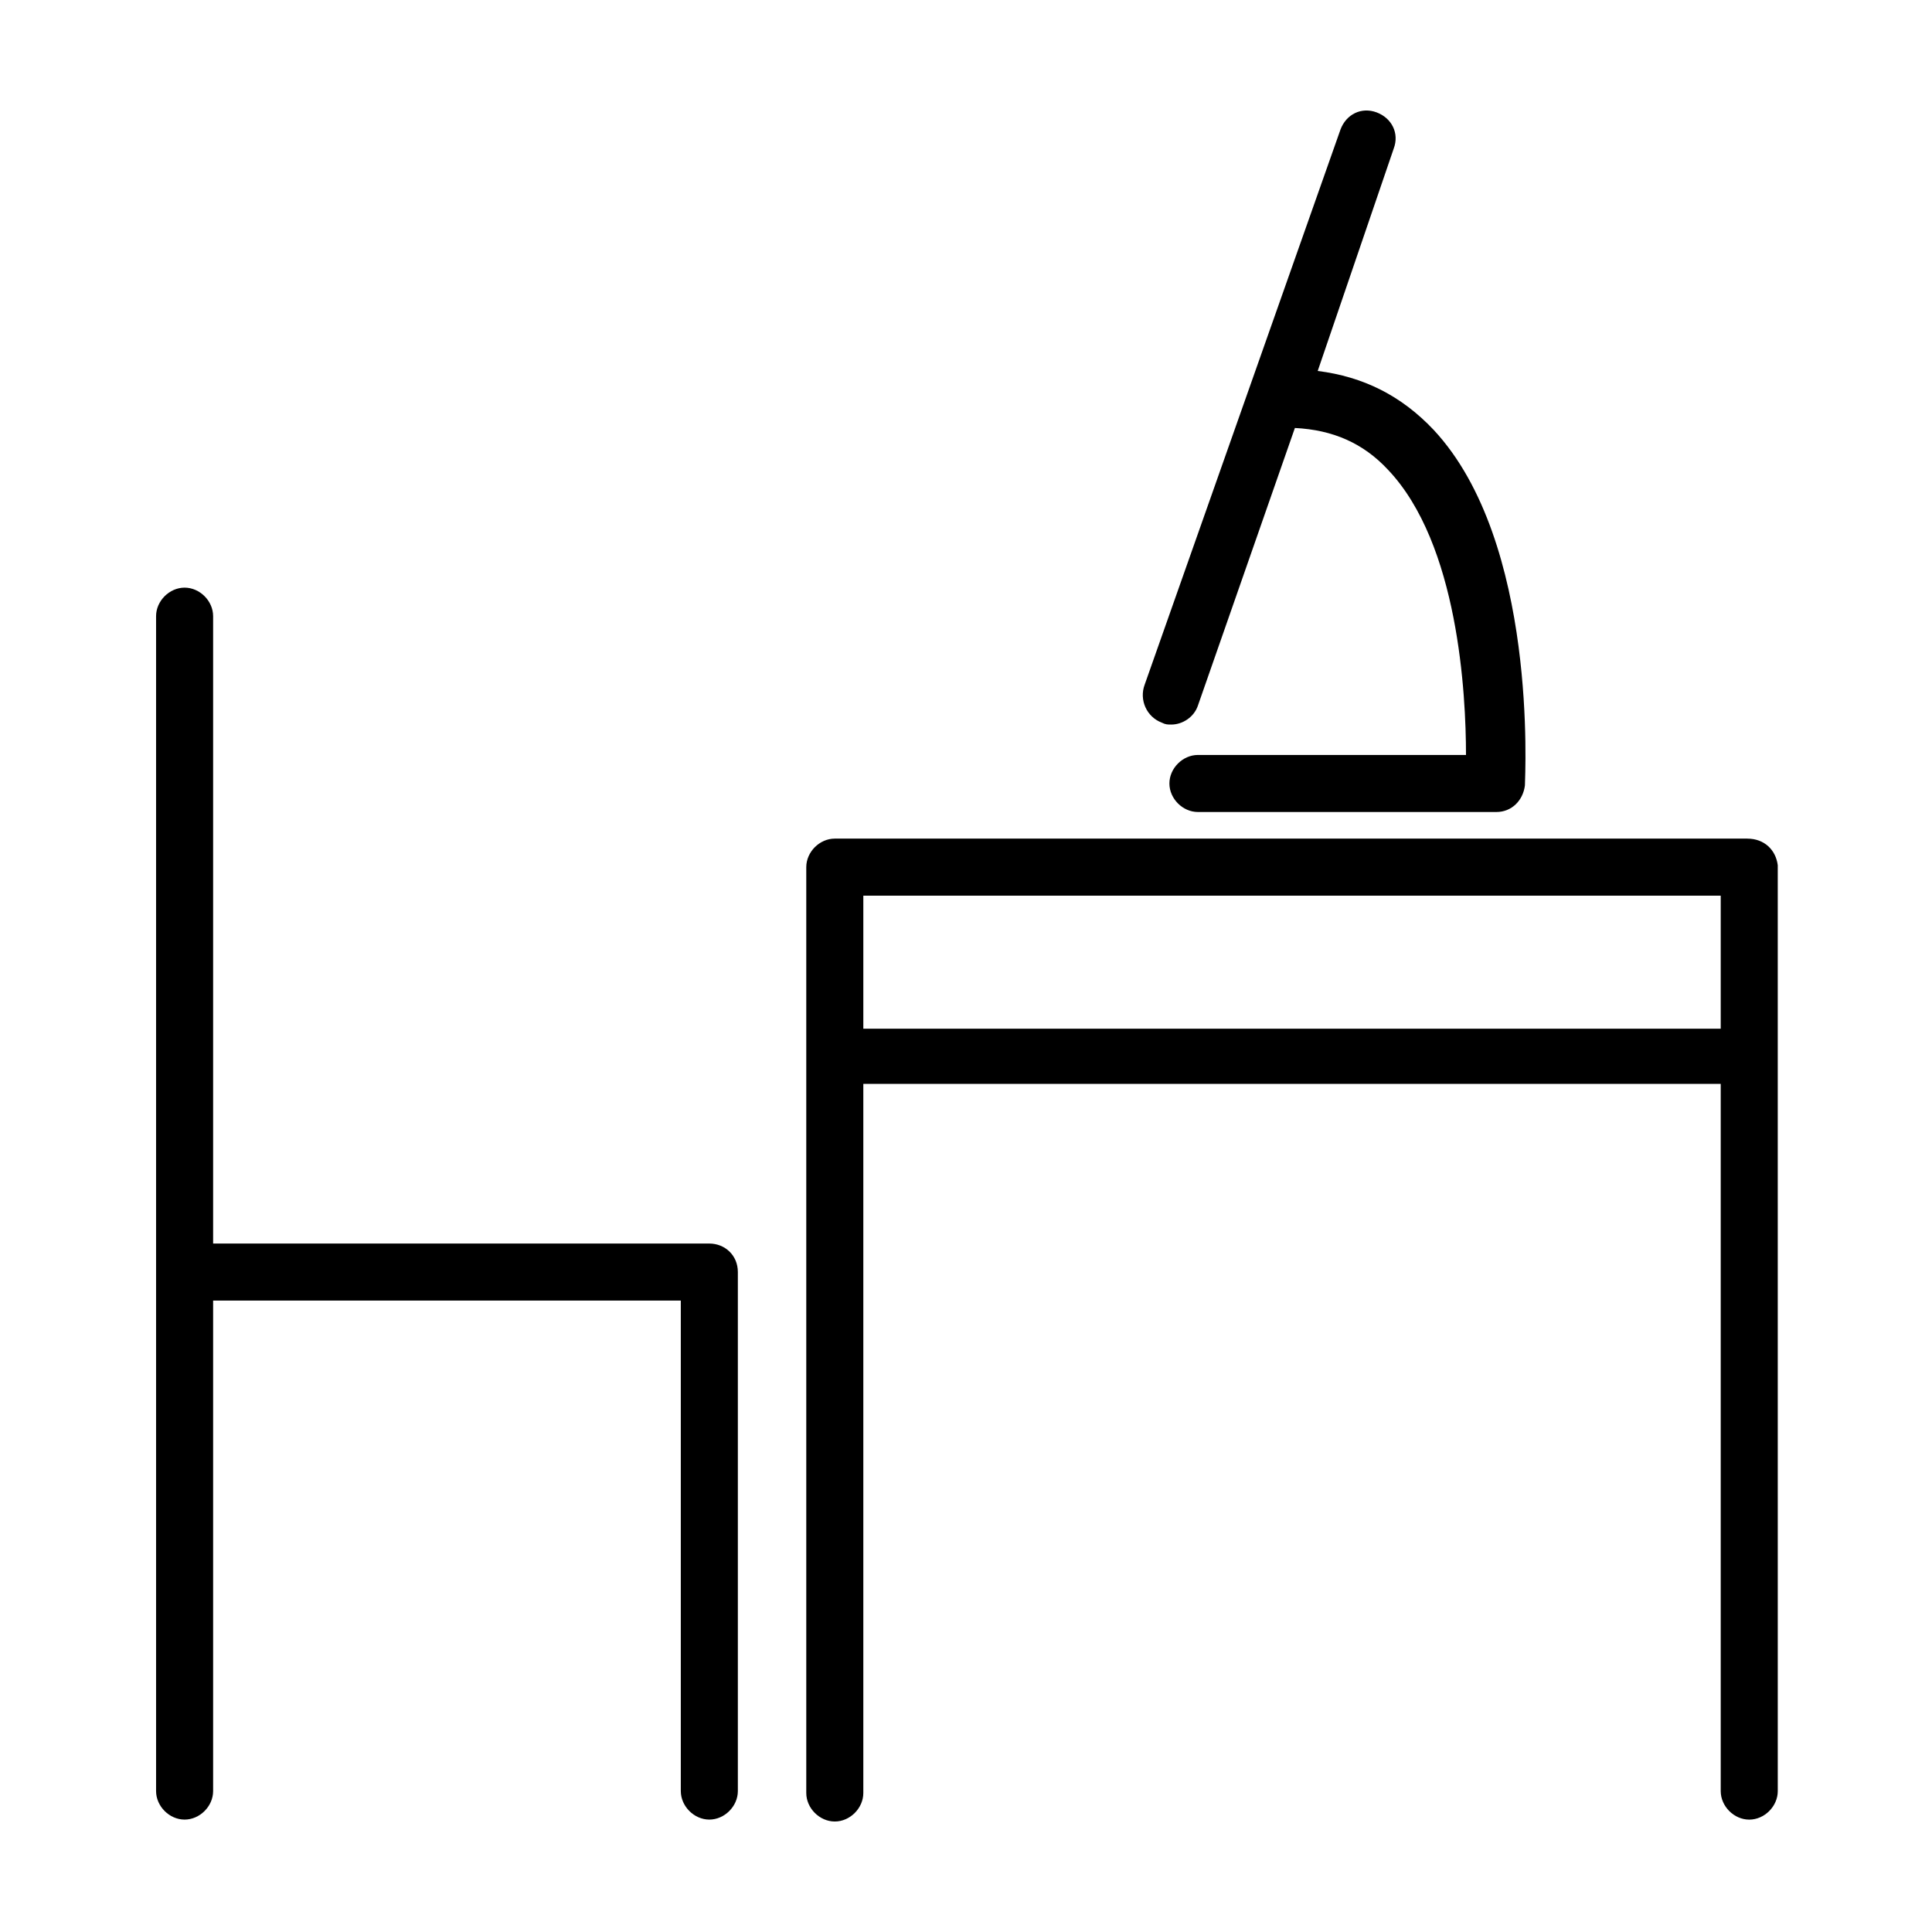 <?xml version="1.0" encoding="UTF-8"?>
<!-- Uploaded to: SVG Repo, www.svgrepo.com, Generator: SVG Repo Mixer Tools -->
<svg fill="#000000" width="800px" height="800px" version="1.1" viewBox="144 144 512 512" xmlns="http://www.w3.org/2000/svg">
 <g>
  <path d="m607.06 366.24h-241.83c-4.031 0-7.559 3.527-7.559 7.559v245.36c0 4.031 3.527 7.559 7.559 7.559s7.559-3.527 7.559-7.559v-187.92h227.22v187.42c0 4.031 3.527 7.559 7.559 7.559s7.559-3.527 7.559-7.559l-0.004-194.98v-50.383c-0.504-4.027-3.527-7.051-8.062-7.051zm-234.27 15.117h227.22v35.266h-227.22z"/>
  <path d="m451.89 335.51c1.008 0.504 1.512 0.504 2.519 0.504 3.023 0 6.047-2.016 7.055-5.039l25.695-73.555c10.078 0.504 18.137 4.031 24.688 11.082 18.641 19.648 20.656 59.449 20.656 75.57h-71.039c-4.031 0-7.559 3.527-7.559 7.559s3.527 7.559 7.559 7.559h79.098c4.031 0 7.055-3.023 7.559-7.055 0-2.519 3.527-64.488-24.184-94.211-8.566-9.07-18.641-14.105-30.73-15.617l20.148-58.949c1.512-4.031-0.504-8.062-4.535-9.574-4.031-1.512-8.062 0.504-9.574 4.535l-51.891 147.11c-1.512 4.031 0.504 8.566 4.535 10.078z"/>
  <path d="m331.98 473.55h-131.5v-166.26c0-4.031-3.527-7.559-7.559-7.559s-7.559 3.527-7.559 7.559v311.36c0 4.031 3.527 7.559 7.559 7.559s7.559-3.527 7.559-7.559v-129.98h123.94v129.98c0 4.031 3.527 7.559 7.559 7.559s7.559-3.527 7.559-7.559v-137.54c0-4.535-3.527-7.559-7.559-7.559z"/>
 </g>
</svg>